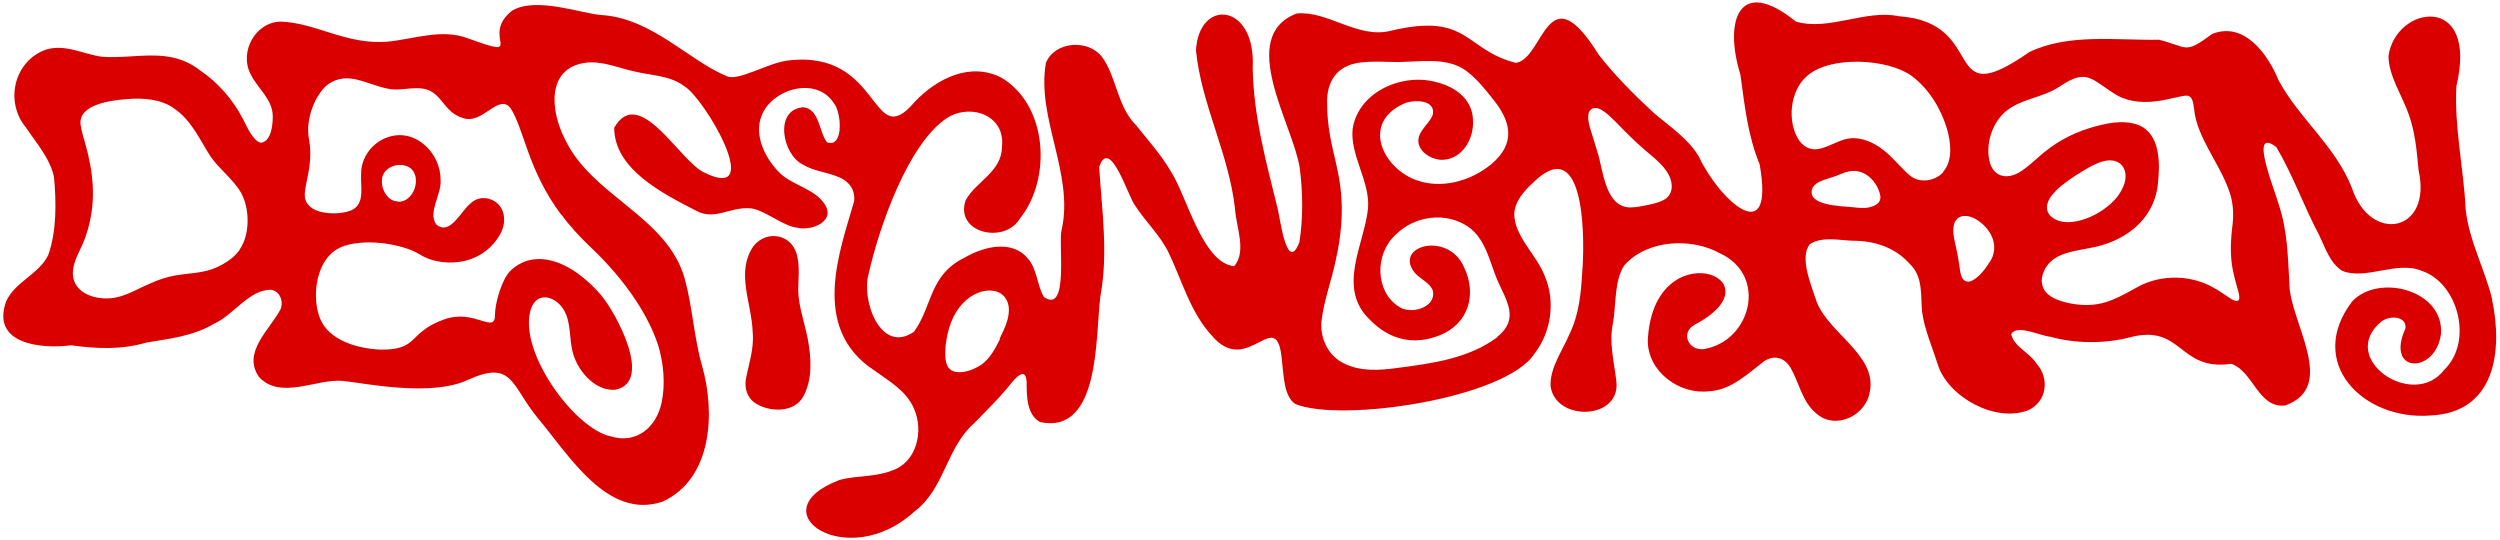 <?xml version="1.0" encoding="UTF-8"?>
<svg xmlns="http://www.w3.org/2000/svg" version="1.1" viewBox="0 0 648 140">
  <defs>
    <style>
      .cls-1 {
        fill: #db0000;
      }
    </style>
  </defs>
  <!-- Generator: Adobe Illustrator 28.7.1, SVG Export Plug-In . SVG Version: 1.2.0 Build 142)  -->
  <g>
    <g id="Layer_1">
      <g>
        <path class="cls-1" d="M646,77.7c-1.9-7.9-6-15.2-6.9-23.4-.5-10.7-3-21.3-2.4-32,5.8-24.4-15.8-20.9-17.6-7.8,0,5.2,3.6,10.3,5.3,15.3,1.5,4.3,2,8.7,2.5,14.4,3.6,16-12.5,19.1-17.3,4.5-4.2-10.8-13.7-18-19-27.9-2.8-6.8-8.9-15.3-17.2-12-7.3,5.4-6.2,3.4-13.8,1.5-11.1.2-23.4-1.7-33.6,3.2-23.4,16.3-10.2-7.7-33.9-9.3-8.5-1.8-18.1,3.9-26.6,1.4-14.8-12-18.7-.2-14.4,13.7,1.1,7.9,1.9,15.8,5,23.3,4,22.6-10.5,9.2-15.7-1.9-2.8-4.8-7.5-7.8-11.7-11.4-5.1-4.7-10.1-9.7-14.3-15.1-13.5-21.7-14.1,1-21.5,2.1-13.4-3.4-12.1-13.2-32.5-8.3-8.5,2.1-16.3-5.3-24.3-4.5-15.7,6-.8,29,.8,40.1.8,6.3.9,12.9-.1,19.2-3.2,8.2-5-6.1-5.6-8.6-3-12.1-6.3-24.1-6.5-36.6.9-16.9-14-18.2-14.7-4.5,1.4,14,8.5,26.7,10.1,40.9.3,4.8,3.1,11.2-.2,15-8.3-.8-12.3-18.4-16.5-24.7-2.5-4.3-5.8-7.9-8.9-11.8-5-5-5-12.5-8.9-17.8-3.6-4.6-12.2-4-14.5,1.6-2.5,14.3,7.3,28.7,4.1,43.2-1,3.3,2,22-4.6,17.5-1.7-2.7-1.8-7.3-4.1-9.9-4.1-5.1-11.6-3.2-16.5-.3-9.2,4.5-8.2,12.4-13.1,19.2-8.7,6-13.8-8.4-11.7-15.2,2.5-11.3,10.1-33.7,20.4-40.3,6.2-3.8,15.1-.5,14.1,7.6,0,6.4-6.8,9-9.4,13.8-2.9,8.5,10.1,11.5,14.1,4.7,8.3-10.4,7.1-29.5-4.9-36.5-8.1-4.1-16.7.3-22.4,6.3-11.5,13.6-8.3-13.8-33-10.7-5.2.7-12.6,5.3-15.6,4.1-10-4.1-19.4-15-32.5-15.9-5.1-.3-17.1-4.9-23.3-1.1-8.5,6.7,4.4,12.9-11.5,7.1-6.8-2.5-13.8.2-20.7.9-10.6.9-18.4-4.8-27.6-5.2-6.7,0-11,7.9-7.9,13.7,1.8,3.7,5.7,6.4,5.7,10.9,0,2.2-.4,6.5-3.1,6.8-2.1-.5-3.7-4.4-4.7-6.3-2.6-5-6.5-9.4-11.1-12.5-8-6.2-16.5-2.8-25.5-3.5-4.8-.7-9.5-3.4-14.5-1.8C3.6,15.9,1.2,26.4,6.7,33c2.8,4.2,6.3,8.1,7.3,12.9.6,6.5.7,14.1-1.5,20.2-2.4,5-8.6,6.9-10.9,12-4,11.1,9,12.4,16.8,11.4,6.6.9,13.1,1.2,19.5-.7,6-1,12.3-1.7,17.6-4.9,5-2.2,9-8.8,14.7-8.8,2.3.3,3.4,3,2.5,5.1-2.8,5.3-10.1,11.2-5.5,17.6,5.6,5.8,14.4.5,21.4.9,5.5.5,22.8,4.3,32.6-.2,11.8-5.4,11.2,1.4,18.3,10,8,9.5,18,26.4,32.3,21.5,12.9-6,13.6-23.1,10.2-35.1-2.1-7.2-2.5-15.3-4.5-22.6-4.5-16.2-24-21.4-31-36.1-4-7.7-4.7-18.4,5-19.9,4.5-.7,8.9,1.4,13.3,2.3,4.3,1,8.9,1,12.5,3.7,5.2,2.9,21.3,30.4,5.2,22.4-6.3-2.9-16.8-22.9-23.3-11.6,0,10.8,12.7,17.1,21.2,21.5,4.9,2.7,8.8-1.1,14.2-.6,3.5.4,8.4,4.6,11.9,5,3.9,1,10.4-1.7,7.1-6.3-2.5-3.7-8.1-4.7-11.3-7.7-3.8-3.6-7-9.8-4.9-15,2.6-6.9,14.1-10.4,18.7-3.3,2,2.2,2.7,11.7-1.7,10.2-2.1-2.4-1.9-8.7-6.2-9.1-7.7.6-5.4,12.4,0,14.9,2.6,1.6,5.9,1.9,8.7,3,3.1,1.1,4.8,3.4,4.5,6.4-3.6,12.7-11.6,32.9,5.2,43.9,3.9,2.8,8.3,5.3,10.3,9.9,2.6,5.9.7,14-5.8,16.1-4.3,1.7-9.1,1.2-13.5,2.4-21.6,8.2,2.1,24.1,19.4,8.2,7.9-5.9,8.2-16.5,15.5-22.9,2.9-3,5.8-5.8,8.4-8.9,1.3-1.5,4.9-6.7,5.2-1.8,0,3.6,0,8.5,3.5,10.4,15.7,3.3,14.3-22.5,15.6-32.5,2.1-11.2.4-22.4-.3-33.6,2.7-8.1,7.5,7.5,9.2,9.8,2.8,4.4,6.7,7.9,8.9,12.6,3.4,7.1,5.6,15.4,11.2,21.4,9.4,11,16.9-8.9,18.1,6.7.5,4.3.6,8.9,3.4,10.9,11.9,4.9,54.5-1.4,62-13,4.3-5.5,5.5-13.4,2.8-19.9-2-5.6-8.1-10.5-8-16.5.2-3.8,3.7-7,6.6-9.5,12.2-9.6,11.6,18.3,11,24.8-.3,5.3-.8,10.9-3.3,16-1.8,4.3-5.1,8.7-4.9,13.5,1.3,9.4,18.7,8.8,17-1.7-.6-5-1.9-9.7-.8-14.8.8-4.6.3-10.9,2.9-14.8,5.9-6.7,17.4-7.3,24.9-3.1,12.4,5.8,7.9,22.9-4.4,24.8-3.8.4-6-4.2-2.3-6.3,23.1-12.2-10.8-24.5-12.1,4.1,0,8.1,8.3,14.1,16,13.1,5.6-.3,10-4.6,14.2-7.8,2.7-1.7,5.2-.9,6.8,1.7,2.2,3.8,3,8.8,6.6,11.8,4.3,4,11.2,1.5,13.4-3.6,4.1-10.7-9.7-16.4-13.2-25.2-1.3-4.1-4.6-11.5-1.8-15,3.2-2.1,7.6-1,11.2-.9,5.5,0,10.9,1.7,14.7,6,3.5,3.3,2.8,8.1,3.2,12.4.6,4.6,2.7,9.3,4.1,13.8h0s0,0,0,0c2.7,8.3,14.9,15.1,23.5,11.7,4.8-2.3,5.4-8.2,2.2-11.9-2.2-3.3-5.9-4.4-6.7-7.8,1.5-2.6,7.3.4,10.2.7,6.4,1.8,14.1,1.8,20.3.2,14-3.8,12.7,8.8,26.5,6.8,5.7,1.8,7,11.6,14,10.8,13.9-4.9,1-21.9,1.1-31.8-.4-6.8-.5-13.6-2.7-20.1-1-3.8-8-20.6-.7-15.1,4.2,7,7.3,15.7,11.1,22.8,1.6,3.3,2.8,7.3,6,9.3,6.1,2.5,14.2-2.7,20.6,0,9.4,3.1,13.5,18.3,5.8,25.7-8.1,10.5-27.8-3.1-16.2-12.6,2.2-1.6,6.5-1.4,6.2,1.8-5.4,11.9,7.9,11.9,9.2,1.4.8-11.3-16.1-15.7-23-8.4-12.1,15.8,2.7,30.9,20.2,29.6,16.9-.7,18.9-16.8,16-30.2ZM62.1,64.8c-2.1,2.9-6.2,5.1-10,5.7-2.2.4-4.4.5-6.7.9-2.2.4-4.3,1.1-6.3,2-3.3,1.4-5.9,3-8.6,3.6-4.3,1.1-10.6-.3-11.5-5-.5-2.5.7-5.1,1.8-7.4.9-1.8,1.6-3.7,2.1-5.6,2-7.3,1.3-14.3-.8-21.8-.4-1.4-.9-2.9-1.1-4.3h0s0,0,0,0c-1.3-5.3,6.3-6.8,11.7-7.2,4.3-.4,9.2,0,12.4,2.4,4.6,3.1,6.7,8.2,9.5,12.5,2.3,3.3,5.9,5.9,7.9,9.4,2.3,4.2,2.3,10.9-.4,14.7ZM145.5,55.6c2.1,2.9,4.7,5.7,7.1,8,7.5,7,14.8,16.2,18,25.9,1.4,4.6,1.9,10.1.9,14.8-1.3,6.3-6.4,10.9-13.2,8.8-9.2-1.9-23.5-21.3-20.9-32.2,1.4-6.2,7.6-4.1,9.4.8,1.3,3.4.7,7.5,2.1,11,1.6,4.3,5.9,8.8,10.7,8.3,9.8-2.1,0-20-3.8-24.5-1.5-1.8-3.2-3.4-5.1-4.9-5.4-4.3-12.8-6.7-18.3-1.5-2.3,2.1-4.1,8.5-4.1,11.4.1,5.4-5.2-1.6-13.2,1.3-9.1,3.3-6.6,7.4-14.9,7.8-3.6.2-12.9-.8-16.5-6.6h0c-3.1-4.8-2.6-16.5,4.4-19.8,5.5-2.6,16-1.2,20.8,1.8,3.4,2.1,7.8,2.5,11.7,1.6,4-1,7.2-3.5,9.1-7,1.9-3.4,1.1-8-3.1-9.1-1.6-.4-3.4,0-4.6,1.2-2.5,1.9-5.3,8.5-8.9,5.5-2.3-3.1,1.4-7.9,1.1-11.5.1-6.9-6.4-13.5-13.5-11.2-4.1,1.3-7.1,5.2-7.1,9.5-.2,3.5,1.1,7.8-2.5,9.5-3.1,1.3-9.5,1.2-11.4-1.7-2.3-2.8,1.9-8.5.4-16.6-1.1-5.8,2-12.2,5-14.4,5.2-3.5,9.8.1,15.5,1.2,3.8.8,8.1-1.3,11.5.9,1.8,1.2,2.7,2.9,4.2,4.4,1,1.1,2.3,1.9,3.7,2.3,5.1,1.8,9.2-6.5,12.3-2.6,3.5,5.2,4.5,16.2,13.2,27.7ZM103.1,52.2c-2.6,0-4.3-3.1-4.1-5.5,0-2.8,3.3-4.5,5.9-3.8,5,1.2,3,9.5-1.7,9.4h0s0,0,0,0ZM259.2,87.9c-1.3,2.6-2.6,5-4.8,6.6-2.1,1.4-5,2.5-7.4,1.7-2.4-1.1-2-4.4-1.9-6.6.5-4.2,1.7-8.1,4.6-11.1,2-2.1,5-3.6,7.9-3.1h0s0,0,0,0c2.5.4,4,2.6,3.9,5,0,2.6-1.3,5.1-2.4,7.4ZM388.1,87.4c-7.5,5.6-17,6.8-26.1,8-4.4.6-9.1.9-13.2-1-4.3-1.8-6.6-6.4-6.3-10.9.6-5.6,2.7-10.9,3.8-16.4,1.3-5.9,1.9-12,1.2-18-.5-4.8-2-9.5-2.8-14.2-.4-2.4-.7-4.9-.7-7.5-.3-5.2,1.7-9.6,7-10.9,4.5-1,9.1-.2,13.7-.5,5.4-.2,11.5-.9,15.9,2.8,2.4,1.9,4.4,4.4,6.3,6.8,4.9,6,6,11.6-.4,17-5.4,4.4-13.1,6.6-19.9,3.9-8.5-3.5-13.4-14.6-3-19.5,2.5-1.3,8.5-1.3,7.8,2.6-.5,1.9-3,3.7-3.6,5.8-1.1,3.6,3.4,6.3,6.4,6,4.8-.3,7.8-5.3,7.6-10,0-5.4-4.2-8.7-9.1-10-9-2.7-20.6,2.3-22.1,12h0s0,0,0,0c-.7,6.9,4.5,13.5,4,20.5-.9,9.4-8.3,20.8.6,29.1,5,5.1,11.3,6.6,18,3.9,7.5-3,9.7-10.7,6.2-17.8-4.1-9.2-18.3-5.4-12.7,1.6,1.5,1.7,4.1,2.7,4.7,4.7.9,4.4-5.8,6.2-8.8,4.1-6.2-3.9-6.3-13.7-.9-18.6,4.9-5,13.1-6.1,18.9-2.1,4.5,3.2,5.5,9,7.5,13.8,2.4,5.4,5.8,10.1,0,14.7ZM431.1,51.9c-1.4.7-3.2,1.1-4.9,1.4-1.6.3-3.1.6-4.5.4h0s0,0,0,0c-5.8-.9-6.2-10-7.7-14.5-.4-1.3-.8-2.6-1.2-3.9-.6-1.9-1.7-4.9-.8-6.5,1.8-2.4,5,1.1,6.6,2.6,2.6,2.7,5.2,5.3,8,7.7,1.8,1.5,3.7,3,5.1,4.9,1.9,2.4,2.6,6.3-.6,7.9ZM480.6,54.1c.4,0,1,0,1.7,0-.6,0-1.2,0-1.7,0ZM483.7,53.9c-.9,0-2.2,0-3.5-.2-3.1-.3-12.2-.4-10.4-5,1-1.7,3.2-2.1,4.9-2.7,2.1-.6,3.9-1.8,6-1.7,3.2.1,5.9,3,6.6,6.1.6,2.3-1.5,3.2-3.7,3.5ZM503.7,44.6c-2,2.3-6,3-8.5,1-2-1.5-4.3-4.6-7-6.7-2.9-2.3-6.5-3.7-10-2.8-4.3,1.3-8.3,4.9-11.8.4h0c-3.3-4.8-2.5-13.1,2.1-16.9,6-5.2,20.7-4.4,26.9,0,4.5,3.3,7.6,8.4,9.2,13.6,1.1,3.7,1.6,8.4-.9,11.3ZM515.7,67.9c-1.3,2.3-3.6,4.8-5.3,5.1-2.5.2-2.3-3.4-2.7-5.2-.2-1.2-.4-2.5-.7-3.7h0s0,0,0,0c-.5-2.2-1-4.2-.5-6,.9-3,4.3-2.4,6.4-.8,3.5,2.5,5.4,6.8,2.8,10.7ZM578.2,77.4c-1.3-.8-3.3-2.3-5.1-3.2-6.2-3.2-13.9-2.9-19.6.5-5.9,3.3-9.7,5.2-16.6,4-3-.6-7-1.7-7.6-5.1-.4-1.9.7-4.6,2.6-6.1,2.7-2.2,6.4-2.5,9.7-3.2,8.8-1.5,16.6-7,17.7-16.4.6-5.3.8-13.1-5-15.5-4.1-1.5-8.7-.4-12.7.8-5.1,1.6-9.3,4-13.3,7.6-1.4,1.2-2.8,2.5-4.3,3.5-4,2.7-7.9,1.4-8.5-3.5-.6-4.3,1.1-9.3,4.6-12.1h0s0,0,0,0c4.1-3.2,9.5-3.4,13.8-6.3,7.3-4.9,8.1-1.7,15,2.4,3.4,1.8,7.3,1.9,11,1.3,2.2-.3,5.2-1.2,6.6-1.3,1.8-.2,2,1.9,2.2,3.4.7,7.4,6.5,13.9,9.1,21.3,1,2.8,1.2,5.7.9,8.5-.5,4-.8,8.5.2,12.7.4,2.1,1.4,4.9,1.5,6,.2,1.4-.5,1.7-2.1.8ZM532.8,49.5c2.2-2.1,4.6-3.7,7.3-5.3,1.5-.9,3.1-1.8,4.7-2.3,5.3-1.6,7.6,2.8,5.2,7.2-2.4,5-10.8,9.7-16.2,8.2h0c-4.5-1.5-3.8-5.1-1-7.7Z"/>
        <path class="cls-1" d="M209.4,88c-1-5-2.4-8.6-2.5-12.7h0c0-2.4.4-5.9-.2-8.6-1-5.9-7.8-7.4-11.4-2.9-4.7,6.8-.4,14.8-.2,22.4.4,4.3-1.1,8.3-1.8,12.3-.3,2.2.4,4.5,2.2,5.8,3.6,2.6,10.5,2.9,12.8-1.7,2.3-4.3,2-9.8,1.1-14.6Z"/>
      </g>
    </g>
  </g>
</svg>